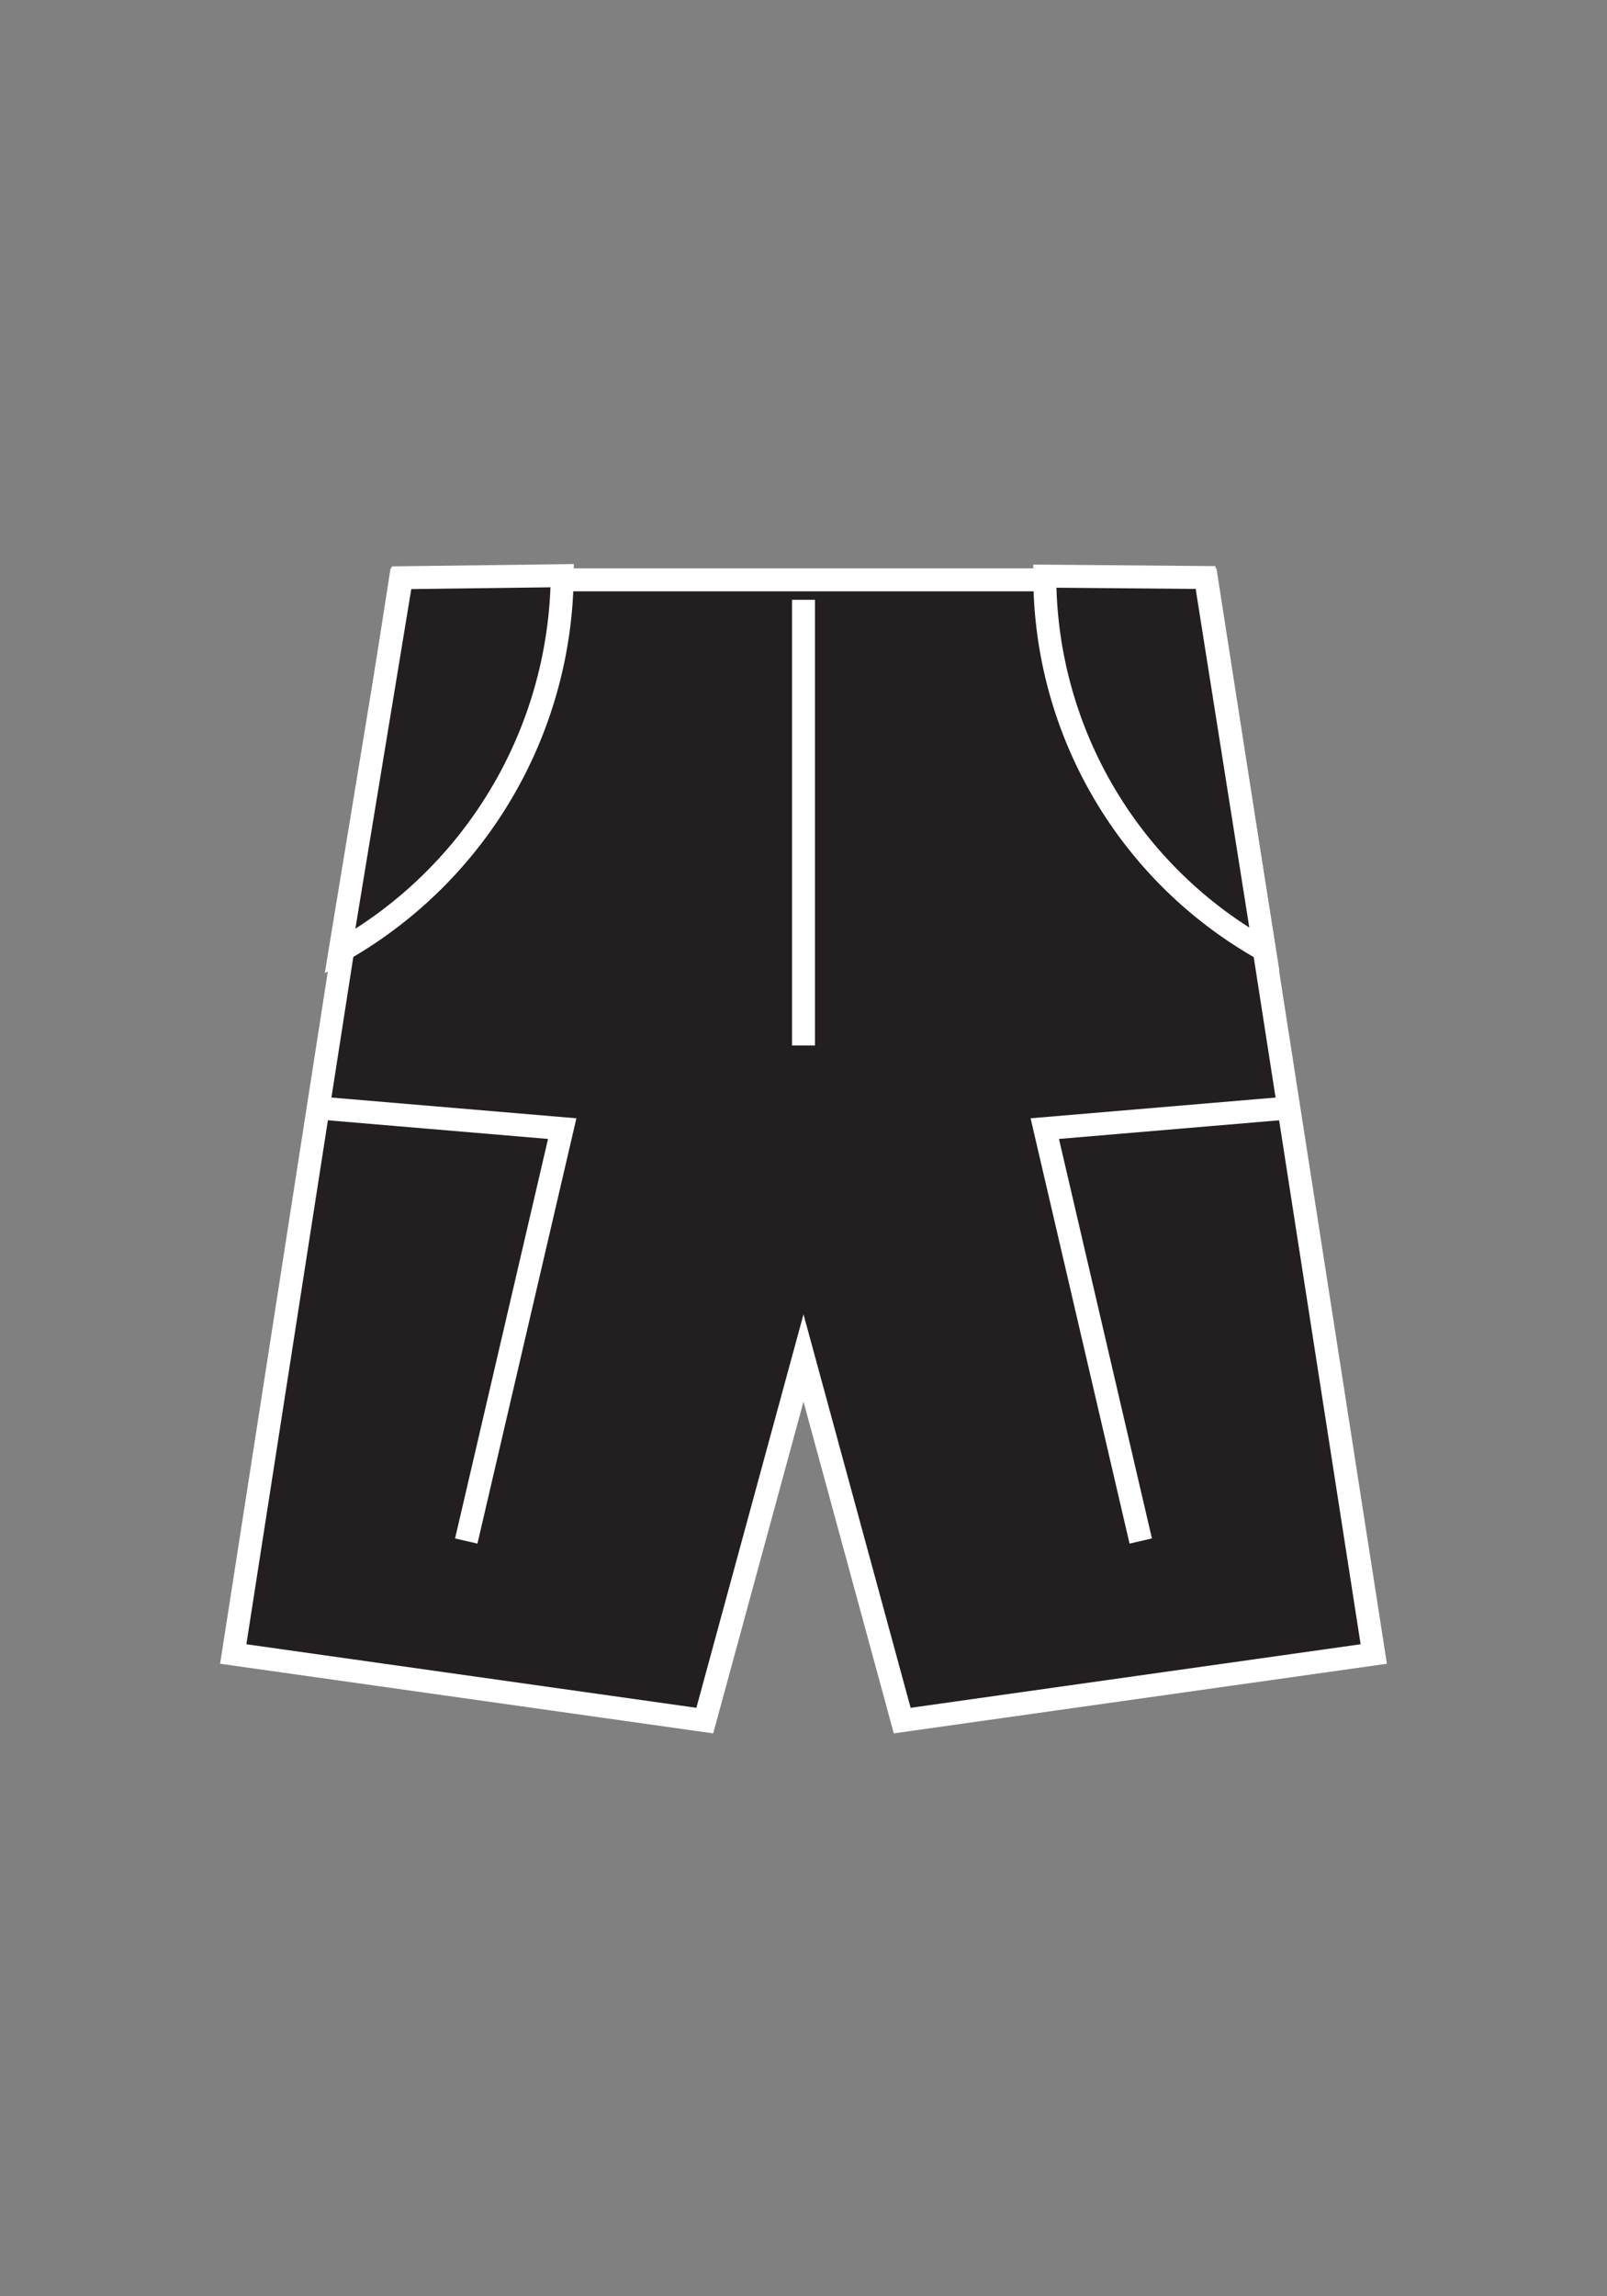 <svg id="Layer_1" data-name="Layer 1" xmlns="http://www.w3.org/2000/svg" viewBox="0 0 70 100"><rect x="0" y="0" width="70" height="100" fill="#808080" stroke="none"/><defs><style>.cls-1{fill:#231f20;}.cls-1,.cls-2{stroke:#fff;stroke-miterlimit:10;}.cls-2{fill:none;}</style></defs><title>Artboard 14</title><polygon class="cls-1" points="52.56 25.25 35 25.25 17.44 25.25 10.16 72.03 30.7 74.93 35 59.14 39.3 74.93 59.84 72.03 52.56 25.25"/><path class="cls-1" d="M14.81,41.43a19,19,0,0,0,9.68-16.36l-7,.09Z"/><path class="cls-1" d="M55.08,41.37a18.68,18.68,0,0,1-9.57-16.28l7,.06Z"/><polyline class="cls-2" points="13.86 48.25 24.49 49.15 20.31 67.11"/><polyline class="cls-2" points="56.14 48.25 45.51 49.15 49.69 67.11"/><line class="cls-1" x1="35" y1="26.12" x2="35" y2="45.53"/></svg>